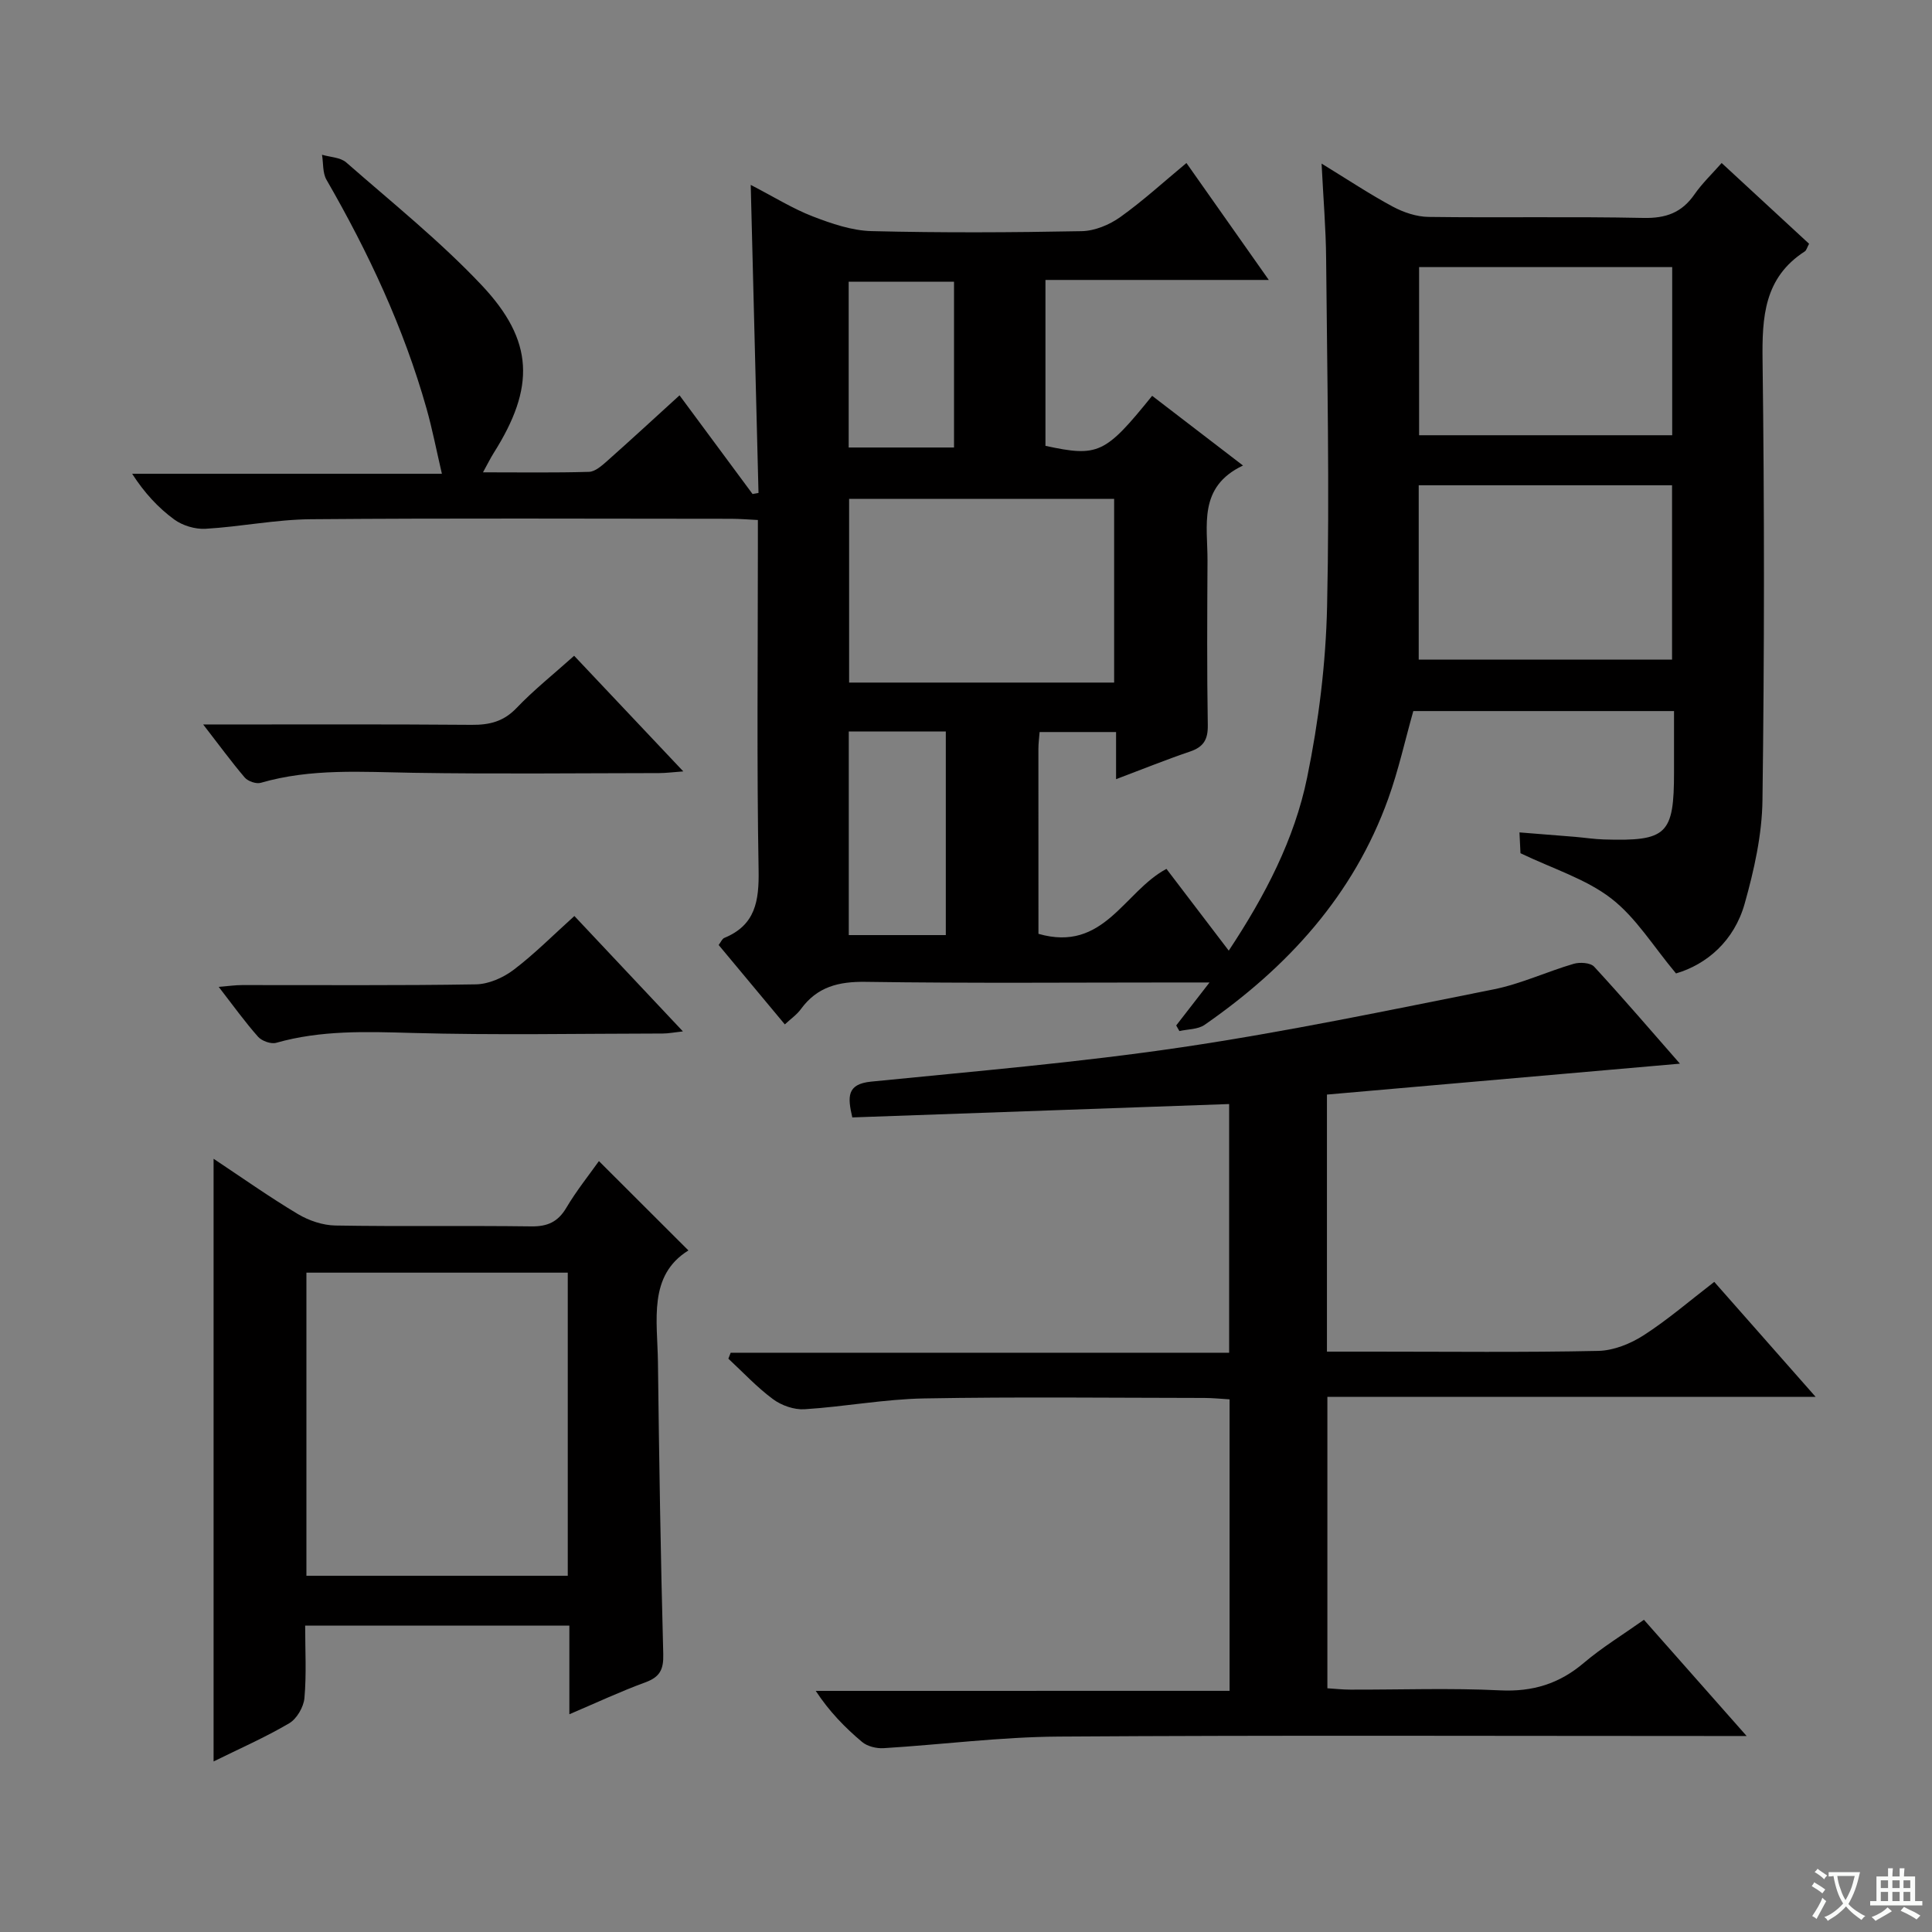 <svg enable-background="new 0 0 400 400" viewBox="0 0 400 400" xmlns="http://www.w3.org/2000/svg"><rect x="0" y="0" width="400" height="400" fill="#808080" stroke="none"/><path d="m377.9 391.2c-.2.3-.4.5-.6.8-.7-.6-1.4-1-2.2-1.5.2-.3.4-.5.5-.8.6.4 1.4.8 2.3 1.5zm-1.8 6.1c-.2-.2-.5-.4-.9-.6.4-.6.8-1.2 1.2-1.9s.7-1.3.9-1.9c.3.3.5.5.8.7-.7 1.3-1.4 2.6-2 3.7zm2.2-9c-.3.3-.5.5-.6.8-.6-.6-1.3-1.1-2-1.5.3-.3.5-.5.6-.7.6.5 1.3.9 2 1.4zm.3.2v-.9h2 4.5c-.3 1.3-.6 2.5-1 3.6s-.9 2.1-1.4 3c.4.5 1 1 1.6 1.4s1.2.8 1.9 1.1c-.3.2-.5.4-.8.8-.4-.3-1-.7-1.6-1.2s-1.2-1.1-1.6-1.6c-.5.6-1.1 1.1-1.7 1.6s-1.4.9-2.1 1.4c-.1-.3-.3-.5-.7-.8.6-.2 1.2-.5 1.9-1s1.4-1.1 2-1.8c-.5-.8-.9-1.6-1.2-2.5s-.6-2-.8-3.2c-.4.1-.7.1-1 .1zm2.5 2.7c.3 1 .7 1.7 1 2.2.3-.5.6-1.1 1-2s.6-1.9.9-3h-3.2-.4c.1.9.3 1.8.7 2.8z" fill="#fafbfa"/><path d="m396.5 388.5v1.5 3.6h1.5v.9c-.4 0-1 0-1.7 0h-7.9c-.5 0-.9 0-1.2 0v-.9h1.3v-3.5c0-.7 0-1.2 0-1.6h2.4c0-.8 0-1.4 0-1.7h1c0 .3-.1.8-.1 1.7h1.5c0-.8 0-1.4 0-1.7h1c0 .3-.1.9-.1 1.7zm-8.2 9.2c-.2-.3-.5-.5-.8-.8.8-.3 1.4-.6 1.9-.9s1-.7 1.4-1.1c.3.3.6.5.9.8-1.6 1-2.8 1.6-3.4 2zm2.6-6.8v-1.6h-1.5v1.6zm0 2.7v-1.9h-1.5v1.9zm2.4-2.7v-1.6h-1.5v1.6zm0 2.7v-1.9h-1.5v1.9zm.2 2 .7-.8c.4.2.9.5 1.6.8s1.3.7 1.8 1c-.3.3-.5.5-.8.8-.4-.3-1.5-1-3.3-1.8zm2-4.7v-1.6h-1.4v1.6zm0 2.7v-1.9h-1.4v1.9z" fill="#fafbfa"/><g fill="#010000"><path d="m215 193.34c13.58 3.9 17.66-8.72 26.5-13.45 4.14 5.43 8.32 10.92 12.9 16.93 7.53-11.38 13.6-23.02 16.23-35.85 2.39-11.63 3.87-23.61 4.13-35.47.53-23.98.01-47.98-.2-71.98-.05-6.13-.57-12.25-.94-19.65 5.52 3.38 10.01 6.37 14.74 8.91 2.23 1.19 4.91 2.1 7.4 2.13 14.83.2 29.67-.1 44.49.21 4.63.1 7.93-1.07 10.56-4.86 1.59-2.29 3.65-4.25 5.64-6.51 6.18 5.71 12.15 11.22 18.1 16.72-.42.77-.54 1.36-.9 1.59-8.41 5.44-8.85 13.56-8.73 22.6.39 30.33.38 60.66-.02 90.99-.09 7.18-1.73 14.5-3.69 21.46-2.16 7.67-7.8 12.54-14.21 14.43-4.7-5.6-8.28-11.57-13.42-15.53-5.24-4.04-12-6.11-18.78-9.36-.03-.67-.11-2.28-.21-4.31 4.06.32 7.78.61 11.51.92 1.99.17 3.96.48 5.95.54 13.1.4 14.54-1.01 14.54-14 0-4.13 0-8.25 0-12.58-18.38 0-36.16 0-53.98 0-1.72 6.09-3.07 12.24-5.18 18.11-7.19 20.02-20.84 34.93-38.04 46.86-1.37.95-3.45.88-5.21 1.28-.22-.39-.44-.77-.66-1.16 2.06-2.66 4.13-5.32 6.9-8.9-2.69 0-4.45 0-6.2 0-21.66 0-43.33.19-64.99-.13-5.63-.08-10.04 1.02-13.41 5.64-.86 1.18-2.13 2.05-3.33 3.17-4.6-5.52-9.07-10.88-13.7-16.44.43-.55.7-1.27 1.18-1.47 6.44-2.65 7.2-7.65 7.09-14.02-.39-22.16-.15-44.33-.15-66.49 0-1.82 0-3.64 0-6.01-2.03-.1-3.8-.25-5.57-.25-29-.01-58-.15-86.99.09-7.27.06-14.53 1.56-21.81 1.98-2.14.12-4.73-.66-6.46-1.92-3.33-2.44-6.18-5.52-8.72-9.47h64.13c-1.17-5.04-2-9.32-3.18-13.5-4.73-16.74-12.05-32.35-20.72-47.38-.82-1.43-.63-3.43-.92-5.17 1.69.5 3.79.53 5 1.58 9.49 8.31 19.4 16.26 28.03 25.4 10.92 11.57 11.08 21.21 2.52 34.76-.68 1.08-1.24 2.23-2.22 4.01 7.78 0 14.87.11 21.96-.1 1.25-.04 2.61-1.25 3.68-2.19 4.98-4.42 9.87-8.93 15.05-13.65 5.08 6.87 10.1 13.65 15.12 20.43.41-.07.82-.15 1.23-.22-.53-20.92-1.06-41.85-1.61-63.78 4.92 2.55 8.72 4.93 12.83 6.52 3.9 1.5 8.1 2.95 12.21 3.05 14.49.36 29 .29 43.49.01 2.69-.05 5.72-1.31 7.96-2.9 4.71-3.36 9.01-7.3 13.72-11.21 5.59 7.94 11.01 15.64 17.05 24.21-15.95 0-30.95 0-46.24 0v34.35c10.93 2.35 12.36 1.68 22.09-10.36 5.97 4.58 11.95 9.17 18.81 14.43-9.37 4.44-7.31 12.44-7.35 19.75-.06 11.33-.13 22.67.06 34 .05 2.99-.88 4.52-3.68 5.47-4.99 1.69-9.87 3.67-15.31 5.72 0-3.52 0-6.46 0-9.76-5.41 0-10.46 0-15.83 0-.09 1.23-.25 2.35-.25 3.47 0 12.77.01 25.56.01 38.31zm15.67-52.02c0-13.05 0-25.47 0-38.04-18.42 0-36.51 0-54.87 0v38.04zm63.06-4.76h52.45c0-12.28 0-24.18 0-36.09-17.66 0-34.92 0-52.45 0zm.08-81.26v34.81h52.4c0-11.9 0-23.32 0-34.81-17.64 0-34.91 0-52.4 0zm-97.99 96.14c-6.93 0-13.34 0-20.09 0v42.16h20.09c0-14.12 0-27.9 0-42.16zm-20.11-58.79h21.81c0-11.6 0-22.84 0-34.32-7.38 0-14.45 0-21.81 0z"/><path d="m254.57 350.07c0-20.52 0-40.13 0-60.35-1.74-.1-3.49-.29-5.25-.29-19.33-.02-38.67-.25-58 .1-8.26.15-16.49 1.72-24.76 2.24-2.15.13-4.76-.78-6.52-2.09-3.33-2.46-6.19-5.55-9.24-8.38l.48-1.23h103.2c0-17.46 0-34.19 0-51.49-26.1.93-52.08 1.85-78.02 2.77-.97-4.21-1.2-6.9 3.88-7.41 21.48-2.15 43.02-3.96 64.36-7.12 21.63-3.21 43.08-7.7 64.53-11.98 5.65-1.13 11-3.66 16.57-5.29 1.29-.38 3.48-.24 4.25.59 6.05 6.56 11.86 13.35 17.76 20.08-24.58 2.15-48.8 4.27-73.08 6.4v53.22h9.67c15.5 0 31 .18 46.5-.15 3.18-.07 6.68-1.48 9.41-3.24 5-3.22 9.54-7.15 14.61-11.05 6.85 7.77 13.5 15.31 20.99 23.81-34.34 0-67.51 0-101.09 0v60.33c1.59.1 3.18.28 4.77.28 10.33.03 20.68-.36 30.99.15 6.74.33 12.24-1.36 17.34-5.69 3.77-3.2 8.05-5.81 12.44-8.92 6.86 7.77 13.53 15.31 21.26 24.06-3.19 0-5.06 0-6.93 0-45.17 0-90.33-.18-135.5.12-12.09.08-24.16 1.66-36.25 2.4-1.48.09-3.37-.37-4.46-1.29-3.53-2.97-6.78-6.29-9.59-10.57 28.36-.01 56.71-.01 85.68-.01z"/><path d="m117.88 354.92c0-6.49 0-12.25 0-18.36-18.35 0-36.22 0-54.7 0 0 5.13.29 10.1-.15 15.01-.17 1.86-1.58 4.29-3.16 5.22-4.97 2.92-10.28 5.25-15.65 7.9 0-41.79 0-82.99 0-124.78 5.87 3.9 11.52 7.9 17.44 11.44 2.28 1.36 5.16 2.34 7.79 2.38 13.5.23 27 0 40.5.18 3.38.05 5.55-.9 7.3-3.85 2.11-3.56 4.73-6.82 6.75-9.67 6.07 6.06 12.12 12.1 18.53 18.5-8.38 5.19-6.42 14.47-6.31 23.14.24 20.15.56 40.29 1.1 60.43.09 3.23-.72 4.76-3.73 5.86-5.11 1.87-10.05 4.19-15.71 6.6zm-.33-91.43c-18.37 0-36.1 0-54.11 0v62.76h54.11c0-21.04 0-41.74 0-62.76z"/><path d="m42.07 150c19.35 0 37.47-.08 55.59.07 3.7.03 6.6-.68 9.28-3.48 3.54-3.71 7.6-6.94 11.93-10.82 7.33 7.76 14.66 15.53 22.6 23.94-2.22.16-3.61.35-5 .35-16.96.02-33.93.21-50.89-.06-10.61-.17-21.18-.95-31.58 2.07-.95.28-2.65-.31-3.32-1.08-2.77-3.25-5.29-6.71-8.61-10.99z"/><path d="m118.92 189.65c7.58 8.06 14.74 15.67 22.47 23.89-1.83.2-3.01.44-4.19.44-17.3.02-34.61.36-51.9-.12-9.5-.27-18.85-.59-28.11 2.04-1.08.31-2.98-.37-3.76-1.25-2.73-3.08-5.14-6.44-8.15-10.33 2.09-.17 3.46-.37 4.83-.37 16.14-.02 32.27.12 48.41-.15 2.65-.04 5.65-1.37 7.81-3 4.34-3.29 8.2-7.2 12.59-11.15z"/></g></svg>
